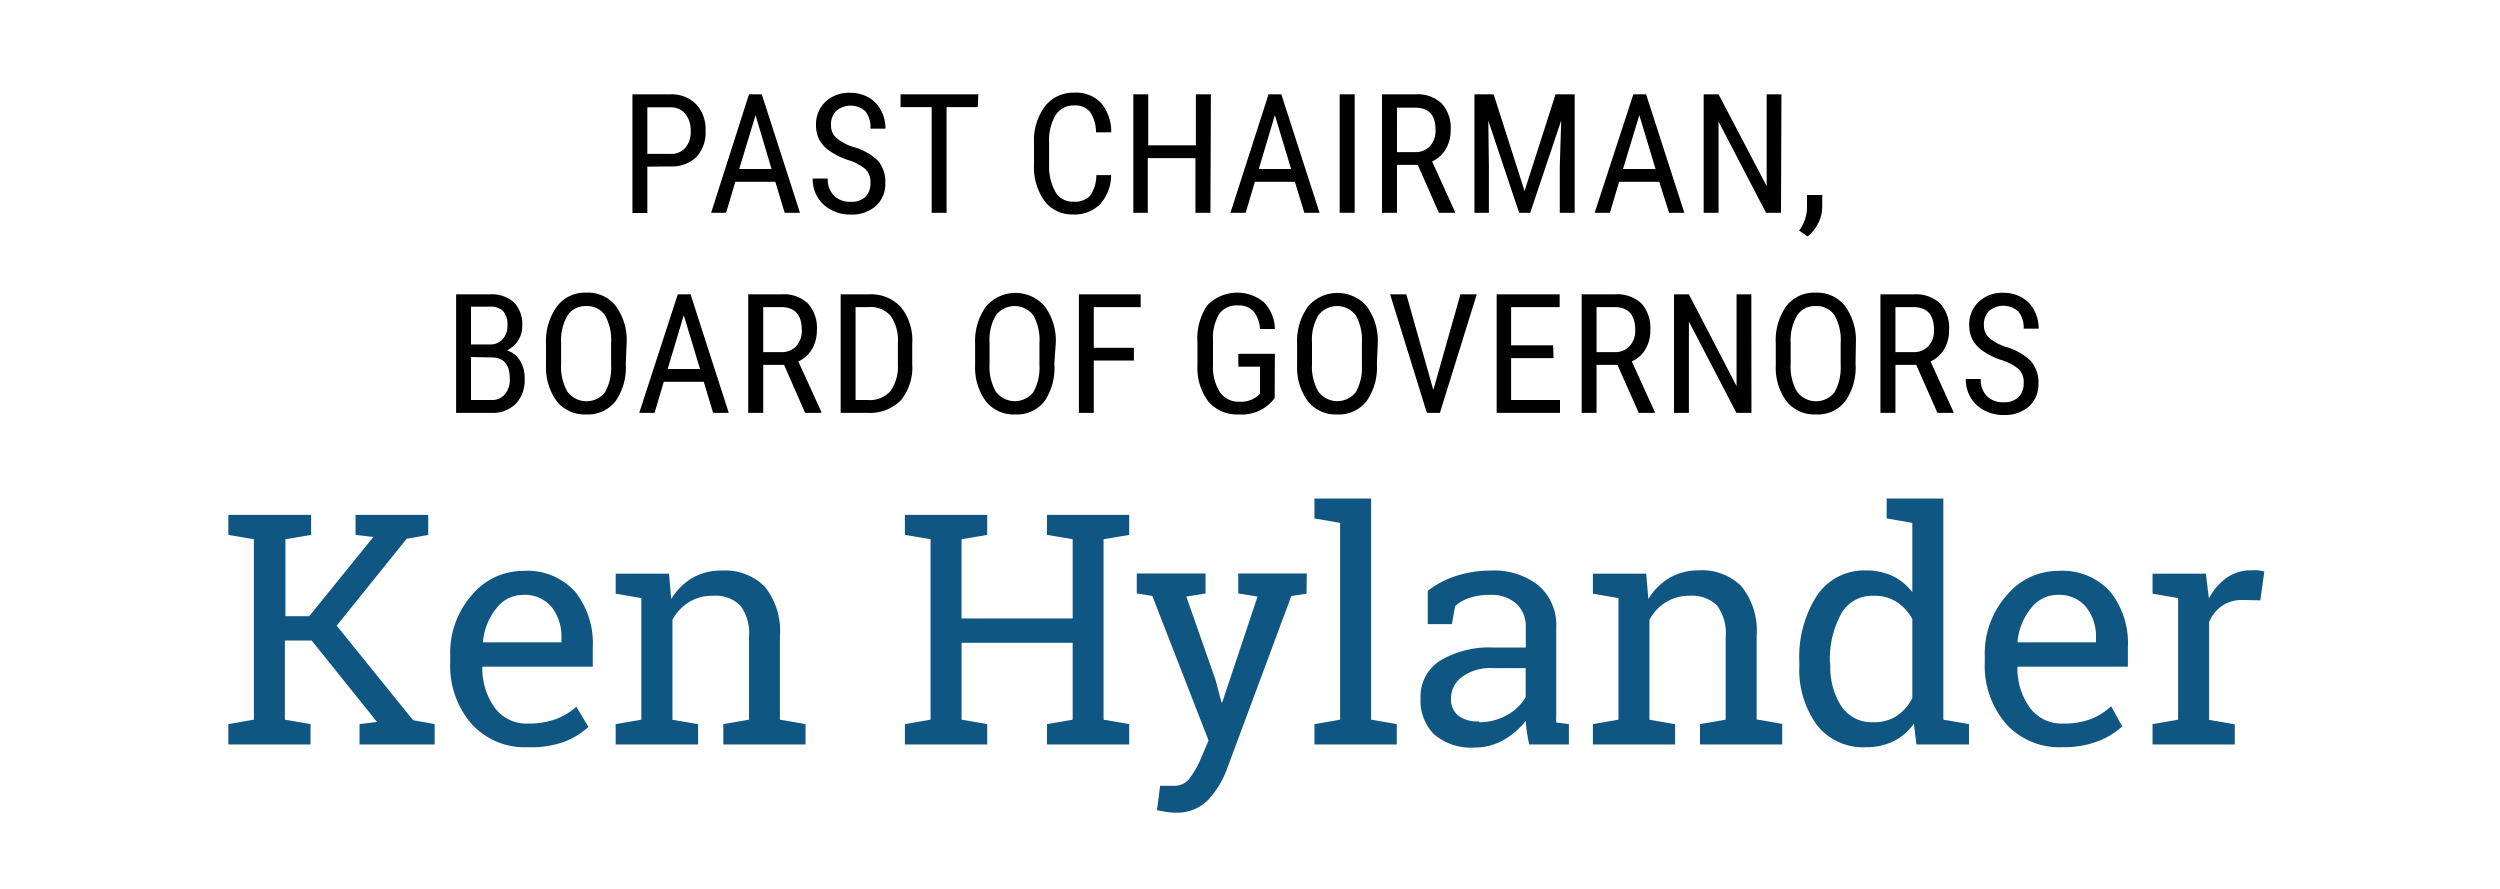 <?xml version="1.0" encoding="utf-8"?>
<svg xmlns="http://www.w3.org/2000/svg" viewBox="0 0 225 80"><defs><style>.a{fill:#105682;}</style></defs><title>Ken_Hylander2</title><path d="M58.26,15v4.17H56.92V8.49h3.4a3.08,3.08,0,0,1,2.33.89,3.26,3.26,0,0,1,.85,2.37,3.24,3.24,0,0,1-.81,2.37,3.15,3.15,0,0,1-2.28.86Zm0-1.15h2.06a1.71,1.71,0,0,0,1.36-.54,2.19,2.19,0,0,0,.48-1.53,2.3,2.3,0,0,0-.49-1.54,1.67,1.67,0,0,0-1.35-.58H58.26Z"/><path d="M69.78,16.36h-3.6l-.83,2.79H64L67.41,8.49h1.15L72,19.15H70.62Zm-3.25-1.15h2.91L68,10.37Z"/><path d="M78.34,16.46a1.62,1.62,0,0,0-.43-1.22,4.37,4.37,0,0,0-1.56-.83,6.52,6.52,0,0,1-1.72-.85,3,3,0,0,1-.9-1,2.86,2.86,0,0,1-.29-1.3,2.81,2.81,0,0,1,.84-2.09,3.09,3.09,0,0,1,2.22-.82,3.31,3.31,0,0,1,1.67.42,2.81,2.81,0,0,1,1.12,1.17,3.35,3.35,0,0,1,.4,1.64H78.34A2.28,2.28,0,0,0,77.87,10,2,2,0,0,0,75.24,10a1.74,1.74,0,0,0-.45,1.28,1.5,1.5,0,0,0,.48,1.13,4.4,4.4,0,0,0,1.5.81A5.13,5.13,0,0,1,79,14.45a2.89,2.89,0,0,1,.68,2,2.7,2.7,0,0,1-.84,2.08,3.27,3.27,0,0,1-2.3.78,3.54,3.54,0,0,1-1.71-.41,3,3,0,0,1-1.24-1.14,3.16,3.16,0,0,1-.45-1.69H74.5a2.06,2.06,0,0,0,.56,1.54,2,2,0,0,0,1.5.55,1.82,1.82,0,0,0,1.34-.45A1.74,1.74,0,0,0,78.34,16.46Z"/><path d="M88,9.64H85.19v9.51H83.85V9.64h-2.8V8.49h7Z"/><path d="M100,15.76a3.93,3.93,0,0,1-1,2.63,3.25,3.25,0,0,1-2.47.91A3.07,3.07,0,0,1,94,18.08a5.25,5.25,0,0,1-.94-3.31V12.84a5.1,5.1,0,0,1,1-3.29,3.22,3.22,0,0,1,2.64-1.21,3.1,3.1,0,0,1,2.4.93,4,4,0,0,1,.91,2.64H98.64a3.28,3.28,0,0,0-.55-1.86,1.74,1.74,0,0,0-1.41-.56,1.91,1.91,0,0,0-1.67.86,4.42,4.42,0,0,0-.59,2.5v2A4.64,4.64,0,0,0,95,17.29a1.77,1.77,0,0,0,1.59.86,1.92,1.92,0,0,0,1.51-.52,3.24,3.24,0,0,0,.57-1.87Z"/><path d="M108.94,19.15h-1.35V14.23H103.3v4.92H102V8.49h1.34v4.59h4.29V8.49h1.35Z"/><path d="M116.54,16.36h-3.6l-.83,2.79h-1.37l3.43-10.66h1.15l3.44,10.66h-1.37Zm-3.25-1.15h2.91l-1.46-4.84Z"/><path d="M121.92,19.15h-1.35V8.49h1.35Z"/><path d="M127.6,14.84h-1.87v4.31h-1.35V8.49h3a3.16,3.16,0,0,1,2.37.82,3.25,3.25,0,0,1,.81,2.39,3.31,3.31,0,0,1-.44,1.72,2.76,2.76,0,0,1-1.23,1.11l2.06,4.54v.08H129.5Zm-1.87-1.15h1.62a1.76,1.76,0,0,0,1.35-.54,2.09,2.09,0,0,0,.5-1.46c0-1.36-.62-2-1.86-2h-1.61Z"/><path d="M134.43,8.49l2.78,8.7L140,8.49h1.72V19.15h-1.34V15l.13-4.16-2.79,8.31h-1l-2.77-8.28L134,15v4.15H132.7V8.49Z"/><path d="M149.33,16.36h-3.61l-.83,2.79h-1.37L147,8.49h1.15l3.44,10.66h-1.37Zm-3.26-1.15H149l-1.46-4.84Z"/><path d="M160.29,19.15h-1.35l-4.27-8.21v8.21h-1.34V8.49h1.34L159,16.75V8.49h1.33Z"/><path d="M162.69,21.28l-.77-.53a3.52,3.52,0,0,0,.71-2V17.55H164v1.06a3.33,3.33,0,0,1-.36,1.48A3.58,3.58,0,0,1,162.69,21.28Z"/><path d="M41.05,37.16V26.49h3a3.06,3.06,0,0,1,2.2.71A2.84,2.84,0,0,1,47,29.33a2.34,2.34,0,0,1-.37,1.32,2.56,2.56,0,0,1-1,.89,2,2,0,0,1,1.16.9,3,3,0,0,1,.43,1.64,3.07,3.07,0,0,1-.79,2.25,2.94,2.94,0,0,1-2.24.83ZM42.39,31h1.73a1.46,1.46,0,0,0,1.12-.47,1.76,1.76,0,0,0,.43-1.25A1.78,1.78,0,0,0,45.28,28a1.57,1.57,0,0,0-1.19-.4h-1.7Zm0,1.13V36h1.84a1.5,1.5,0,0,0,1.2-.5,2,2,0,0,0,.45-1.41c0-1.28-.54-1.92-1.63-1.92Z"/><path d="M56.32,32.76a5.29,5.29,0,0,1-.93,3.36,3.16,3.16,0,0,1-2.64,1.18,3.23,3.23,0,0,1-2.61-1.14,5.18,5.18,0,0,1-1-3.25v-2a5.32,5.32,0,0,1,1-3.35,3.14,3.14,0,0,1,2.63-1.22,3.18,3.18,0,0,1,2.63,1.17,5.16,5.16,0,0,1,1,3.31ZM55,30.89a4.54,4.54,0,0,0-.55-2.51,1.91,1.91,0,0,0-1.7-.83,1.89,1.89,0,0,0-1.67.84,4.42,4.42,0,0,0-.58,2.46v1.91a4.5,4.5,0,0,0,.57,2.49,2.13,2.13,0,0,0,3.37.07A4.44,4.44,0,0,0,55,32.89Z"/><path d="M63.34,34.36h-3.6l-.83,2.8H57.53L61,26.49h1.15l3.44,10.67H64.18Zm-3.25-1.15H63l-1.46-4.84Z"/><path d="M70.57,32.84H68.69v4.32H67.34V26.49h3a3.14,3.14,0,0,1,2.37.82,3.25,3.25,0,0,1,.81,2.39,3.31,3.31,0,0,1-.44,1.72,2.71,2.71,0,0,1-1.23,1.11l2.07,4.54v.09H72.46Zm-1.88-1.15h1.63a1.73,1.73,0,0,0,1.34-.54,2,2,0,0,0,.5-1.45c0-1.37-.62-2.06-1.86-2.06H68.69Z"/><path d="M75.66,37.16V26.49H78.2a3.65,3.65,0,0,1,2.9,1.17,4.78,4.78,0,0,1,1,3.28v1.79a4.69,4.69,0,0,1-1,3.27,3.9,3.9,0,0,1-3,1.16ZM77,27.64V36h1.08a2.48,2.48,0,0,0,2.06-.8,3.82,3.82,0,0,0,.67-2.41V30.9a3.86,3.86,0,0,0-.65-2.47,2.37,2.37,0,0,0-2-.79Z"/><path d="M94.89,32.76A5.29,5.29,0,0,1,94,36.12a3.16,3.16,0,0,1-2.64,1.18,3.2,3.2,0,0,1-2.6-1.14,5.12,5.12,0,0,1-1-3.25v-2a5.32,5.32,0,0,1,1-3.35,3.49,3.49,0,0,1,5.26,0,5.16,5.16,0,0,1,1,3.31Zm-1.34-1.87A4.54,4.54,0,0,0,93,28.38a2.12,2.12,0,0,0-3.37,0,4.34,4.34,0,0,0-.57,2.46v1.91a4.59,4.59,0,0,0,.56,2.49,2.13,2.13,0,0,0,3.37.07,4.44,4.44,0,0,0,.56-2.43Z"/><path d="M102.05,32.45H98.44v4.71H97.1V26.49h5.56v1.15H98.44V31.3h3.61Z"/><path d="M114.72,35.83l-.24.29a3.67,3.67,0,0,1-3,1.18,3.4,3.4,0,0,1-2.71-1.14,5,5,0,0,1-1-3.25V30.82a5.3,5.3,0,0,1,.9-3.36,3.77,3.77,0,0,1,5.07-.27,3.55,3.55,0,0,1,1,2.42h-1.34a2.75,2.75,0,0,0-.56-1.56,1.77,1.77,0,0,0-1.43-.56,1.92,1.92,0,0,0-1.68.76,4.28,4.28,0,0,0-.56,2.39v2.18a4.21,4.21,0,0,0,.62,2.47,2,2,0,0,0,1.76.86,2.35,2.35,0,0,0,1.65-.52l.2-.19V33h-1.95V31.84h3.29Z"/><path d="M123.92,32.76a5.29,5.29,0,0,1-.94,3.36,3.16,3.16,0,0,1-2.64,1.18,3.2,3.2,0,0,1-2.6-1.14,5.12,5.12,0,0,1-1-3.25v-2a5.32,5.32,0,0,1,1-3.35,3.49,3.49,0,0,1,5.26,0,5.22,5.22,0,0,1,1,3.31Zm-1.35-1.87a4.54,4.54,0,0,0-.55-2.51,2.12,2.12,0,0,0-3.37,0,4.34,4.34,0,0,0-.57,2.46v1.91a4.5,4.5,0,0,0,.57,2.49,2.12,2.12,0,0,0,3.36.07,4.44,4.44,0,0,0,.56-2.43Z"/><path d="M129,35.1l2.44-8.61h1.47l-3.32,10.67h-1.17l-3.31-10.67h1.46Z"/><path d="M139.82,32.23H136V36h4.4v1.16H134.7V26.49h5.67v1.15H136v3.44h3.78Z"/><path d="M145.57,32.84h-1.88v4.32h-1.34V26.49h3a3.18,3.18,0,0,1,2.38.82,3.29,3.29,0,0,1,.8,2.39,3.3,3.3,0,0,1-.43,1.72,2.68,2.68,0,0,1-1.24,1.11l2.07,4.54v.09h-1.44Zm-1.88-1.15h1.63a1.73,1.73,0,0,0,1.34-.54,2,2,0,0,0,.51-1.45c0-1.37-.63-2.06-1.86-2.06h-1.62Z"/><path d="M157.63,37.16h-1.35L152,28.94v8.22h-1.34V26.49H152l4.29,8.26V26.49h1.33Z"/><path d="M167,32.76a5.29,5.29,0,0,1-.93,3.36,3.16,3.16,0,0,1-2.64,1.18,3.23,3.23,0,0,1-2.61-1.14,5.06,5.06,0,0,1-1-3.25v-2a5.32,5.32,0,0,1,.94-3.35,3.16,3.16,0,0,1,2.64-1.22,3.2,3.2,0,0,1,2.63,1.17,5.22,5.22,0,0,1,1,3.31Zm-1.34-1.87a4.54,4.54,0,0,0-.55-2.51,1.91,1.91,0,0,0-1.7-.83,1.88,1.88,0,0,0-1.67.84,4.42,4.42,0,0,0-.58,2.46v1.91a4.5,4.5,0,0,0,.57,2.49,2.13,2.13,0,0,0,3.37.07,4.53,4.53,0,0,0,.56-2.43Z"/><path d="M172.46,32.84h-1.87v4.32h-1.35V26.49h3a3.17,3.17,0,0,1,2.37.82,3.25,3.25,0,0,1,.81,2.39,3.31,3.31,0,0,1-.44,1.72,2.71,2.71,0,0,1-1.23,1.11l2.06,4.54v.09h-1.44Zm-1.87-1.15h1.62a1.77,1.77,0,0,0,1.35-.54,2.08,2.08,0,0,0,.5-1.45c0-1.37-.62-2.06-1.86-2.06h-1.61Z"/><path d="M182.13,34.46a1.62,1.62,0,0,0-.43-1.22,4.37,4.37,0,0,0-1.56-.83,6.52,6.52,0,0,1-1.72-.85,3,3,0,0,1-.9-1,2.86,2.86,0,0,1-.29-1.3,2.77,2.77,0,0,1,.84-2.08,3.05,3.05,0,0,1,2.22-.83,3.31,3.31,0,0,1,1.67.42,2.81,2.81,0,0,1,1.12,1.17,3.35,3.35,0,0,1,.4,1.64h-1.35a2.28,2.28,0,0,0-.47-1.53A2,2,0,0,0,179,28a1.74,1.74,0,0,0-.45,1.28,1.5,1.5,0,0,0,.48,1.13,4.4,4.4,0,0,0,1.5.81,5.23,5.23,0,0,1,2.25,1.28,2.9,2.9,0,0,1,.68,2,2.69,2.69,0,0,1-.84,2.07,3.27,3.27,0,0,1-2.3.78,3.65,3.65,0,0,1-1.71-.4,3.13,3.13,0,0,1-1.24-1.15,3.16,3.16,0,0,1-.45-1.69h1.35a2.06,2.06,0,0,0,.55,1.54,2,2,0,0,0,1.5.55,1.82,1.82,0,0,0,1.34-.45A1.74,1.74,0,0,0,182.13,34.46Z"/><path class="a" d="M20.55,65.17l2.3-.4V48.53l-2.3-.39v-1.8H28v1.8l-2.31.39v6.93h2.14l5.77-7.13L32,48.14v-1.8h6.54v1.8l-1.94.35-6.3,7.82,6.88,8.51,1.94.35V67H32.36V65.17l1.57-.2-5.88-7.32H25.64v7.12l2.31.4V67h-7.4Z"/><path class="a" d="M47.5,67.25a6.47,6.47,0,0,1-5.09-2.13,8,8,0,0,1-1.89-5.53V59a7.87,7.87,0,0,1,1.95-5.45,6,6,0,0,1,4.61-2.17,5.79,5.79,0,0,1,4.68,1.87,7.44,7.44,0,0,1,1.59,5V60H43.41l0,.07a6.05,6.05,0,0,0,1.12,3.63,3.55,3.55,0,0,0,3,1.42,7,7,0,0,0,2.49-.4,5.81,5.81,0,0,0,1.85-1.11l1.09,1.81a6.75,6.75,0,0,1-2.18,1.34A8.74,8.74,0,0,1,47.5,67.25Zm-.42-13.71a3,3,0,0,0-2.39,1.19,5.58,5.58,0,0,0-1.22,3l0,.08h7.06V57.4a4.31,4.31,0,0,0-.87-2.75A3.14,3.14,0,0,0,47.08,53.54Z"/><path class="a" d="M55.41,65.17l2.31-.4V53.83l-2.31-.4v-1.8h4.8l.2,2.28A5.59,5.59,0,0,1,62.33,52,5.22,5.22,0,0,1,65,51.35a5,5,0,0,1,3.83,1.45,6.35,6.35,0,0,1,1.36,4.48v7.49l2.31.4V67h-7.4V65.17l2.31-.4V57.34a4.14,4.14,0,0,0-.8-2.87,3.21,3.21,0,0,0-2.45-.85A3.91,3.91,0,0,0,62,54.2a4.17,4.17,0,0,0-1.48,1.58v9l2.31.4V67H55.41Z"/><path class="a" d="M81.44,48.14v-1.8h7.41v1.8l-2.31.39v7.13h10V48.53l-2.31-.39v-1.8h7.4v1.8l-2.31.39V64.77l2.31.4V67h-7.4V65.17l2.31-.4V57.85h-10v6.92l2.31.4V67H81.44V65.17l2.31-.4V48.53Z"/><path class="a" d="M117.59,53.43l-1.37.21-5.83,15.67A8.18,8.18,0,0,1,108.72,72a3.88,3.88,0,0,1-2.93,1.14,6,6,0,0,1-.85-.07l-.81-.15.28-2.2.5,0,.75,0A1.69,1.69,0,0,0,107.1,70a8.34,8.34,0,0,0,1-1.78l.67-1.58-5.06-13-1.4-.23v-1.8h6.19v1.8l-1.73.28,2.65,7.57.51,1.95H110l3.18-9.52-1.74-.28v-1.8h6.17Z"/><path class="a" d="M118.3,46.66V44.87h5.1v19.9l2.31.4V67H118.3V65.17l2.31-.4V47.06Z"/><path class="a" d="M137.62,67c-.08-.42-.15-.79-.2-1.12s-.08-.66-.1-1a6.87,6.87,0,0,1-2,1.72,5.25,5.25,0,0,1-2.59.68,5.14,5.14,0,0,1-3.64-1.17,4.27,4.27,0,0,1-1.24-3.29,3.8,3.8,0,0,1,1.76-3.36,8.6,8.6,0,0,1,4.84-1.18h2.87V56.46a2.77,2.77,0,0,0-.85-2.13,3.36,3.36,0,0,0-2.36-.79,5.77,5.77,0,0,0-1.85.27,3.47,3.47,0,0,0-1.3.74l-.29,1.62H128.5v-3A8.38,8.38,0,0,1,131,51.85a10.13,10.13,0,0,1,3.23-.5,6.42,6.42,0,0,1,4.22,1.33,4.68,4.68,0,0,1,1.61,3.81v7.38c0,.2,0,.39,0,.58a5.44,5.44,0,0,0,0,.57l1.14.15V67Zm-4.49-2a5,5,0,0,0,2.54-.67,4.14,4.14,0,0,0,1.64-1.6V60.13h-3a4.25,4.25,0,0,0-2.72.79,2.39,2.39,0,0,0-1,1.93,1.87,1.87,0,0,0,.62,1.53A2.81,2.81,0,0,0,133.13,64.92Z"/><path class="a" d="M143.36,65.17l2.3-.4V53.83l-2.3-.4v-1.8h4.8l.19,2.28A5.59,5.59,0,0,1,150.27,52a5.22,5.22,0,0,1,2.63-.67,5,5,0,0,1,3.84,1.45,6.4,6.4,0,0,1,1.36,4.48v7.49l2.3.4V67H153V65.17l2.31-.4V57.34a4.14,4.14,0,0,0-.8-2.87,3.21,3.21,0,0,0-2.45-.85,3.91,3.91,0,0,0-2.13.58,4.17,4.17,0,0,0-1.48,1.58v9l2.31.4V67h-7.4Z"/><path class="a" d="M172.25,65.13a4.84,4.84,0,0,1-1.83,1.58,5.55,5.55,0,0,1-2.51.54,5.25,5.25,0,0,1-4.39-2,8.48,8.48,0,0,1-1.58-5.34v-.3a10.23,10.23,0,0,1,1.58-6,5.1,5.1,0,0,1,4.41-2.27,5.5,5.5,0,0,1,2.4.5,5,5,0,0,1,1.78,1.45V47.06l-2.31-.4V44.87h5.1v19.9l2.31.4V67h-4.73Zm-7.52-5.25a6.5,6.5,0,0,0,1,3.7A3.29,3.29,0,0,0,168.61,65a3.7,3.7,0,0,0,2.1-.57,4.31,4.31,0,0,0,1.4-1.6V55.71a4.31,4.31,0,0,0-1.4-1.53,3.69,3.69,0,0,0-2.07-.56,3.18,3.18,0,0,0-2.95,1.65,8.54,8.54,0,0,0-1,4.31Z"/><path class="a" d="M185.62,67.25a6.48,6.48,0,0,1-5.1-2.13,8,8,0,0,1-1.89-5.53V59a7.87,7.87,0,0,1,2-5.45,6,6,0,0,1,4.61-2.17,5.79,5.79,0,0,1,4.68,1.87,7.44,7.44,0,0,1,1.59,5V60h-9.94l0,.07a6.05,6.05,0,0,0,1.12,3.63,3.56,3.56,0,0,0,3,1.42,7,7,0,0,0,2.48-.4A5.81,5.81,0,0,0,190,63.56L191,65.37a6.75,6.75,0,0,1-2.18,1.34A8.72,8.72,0,0,1,185.62,67.25Zm-.43-13.71a3,3,0,0,0-2.39,1.19,5.58,5.58,0,0,0-1.22,3l0,.08h7.06V57.4a4.26,4.26,0,0,0-.88-2.75A3.11,3.11,0,0,0,185.19,53.54Z"/><path class="a" d="M193.73,53.43v-1.8h4.8l.27,2.23A5.27,5.27,0,0,1,200.4,52a3.71,3.71,0,0,1,2.19-.67,5.16,5.16,0,0,1,.67,0,3,3,0,0,1,.53.11l-.36,2.59L201.84,54a3.13,3.13,0,0,0-1.85.52A3.32,3.32,0,0,0,198.82,56v8.79l2.31.4V67h-7.4V65.17l2.3-.4V53.83Z"/></svg>
